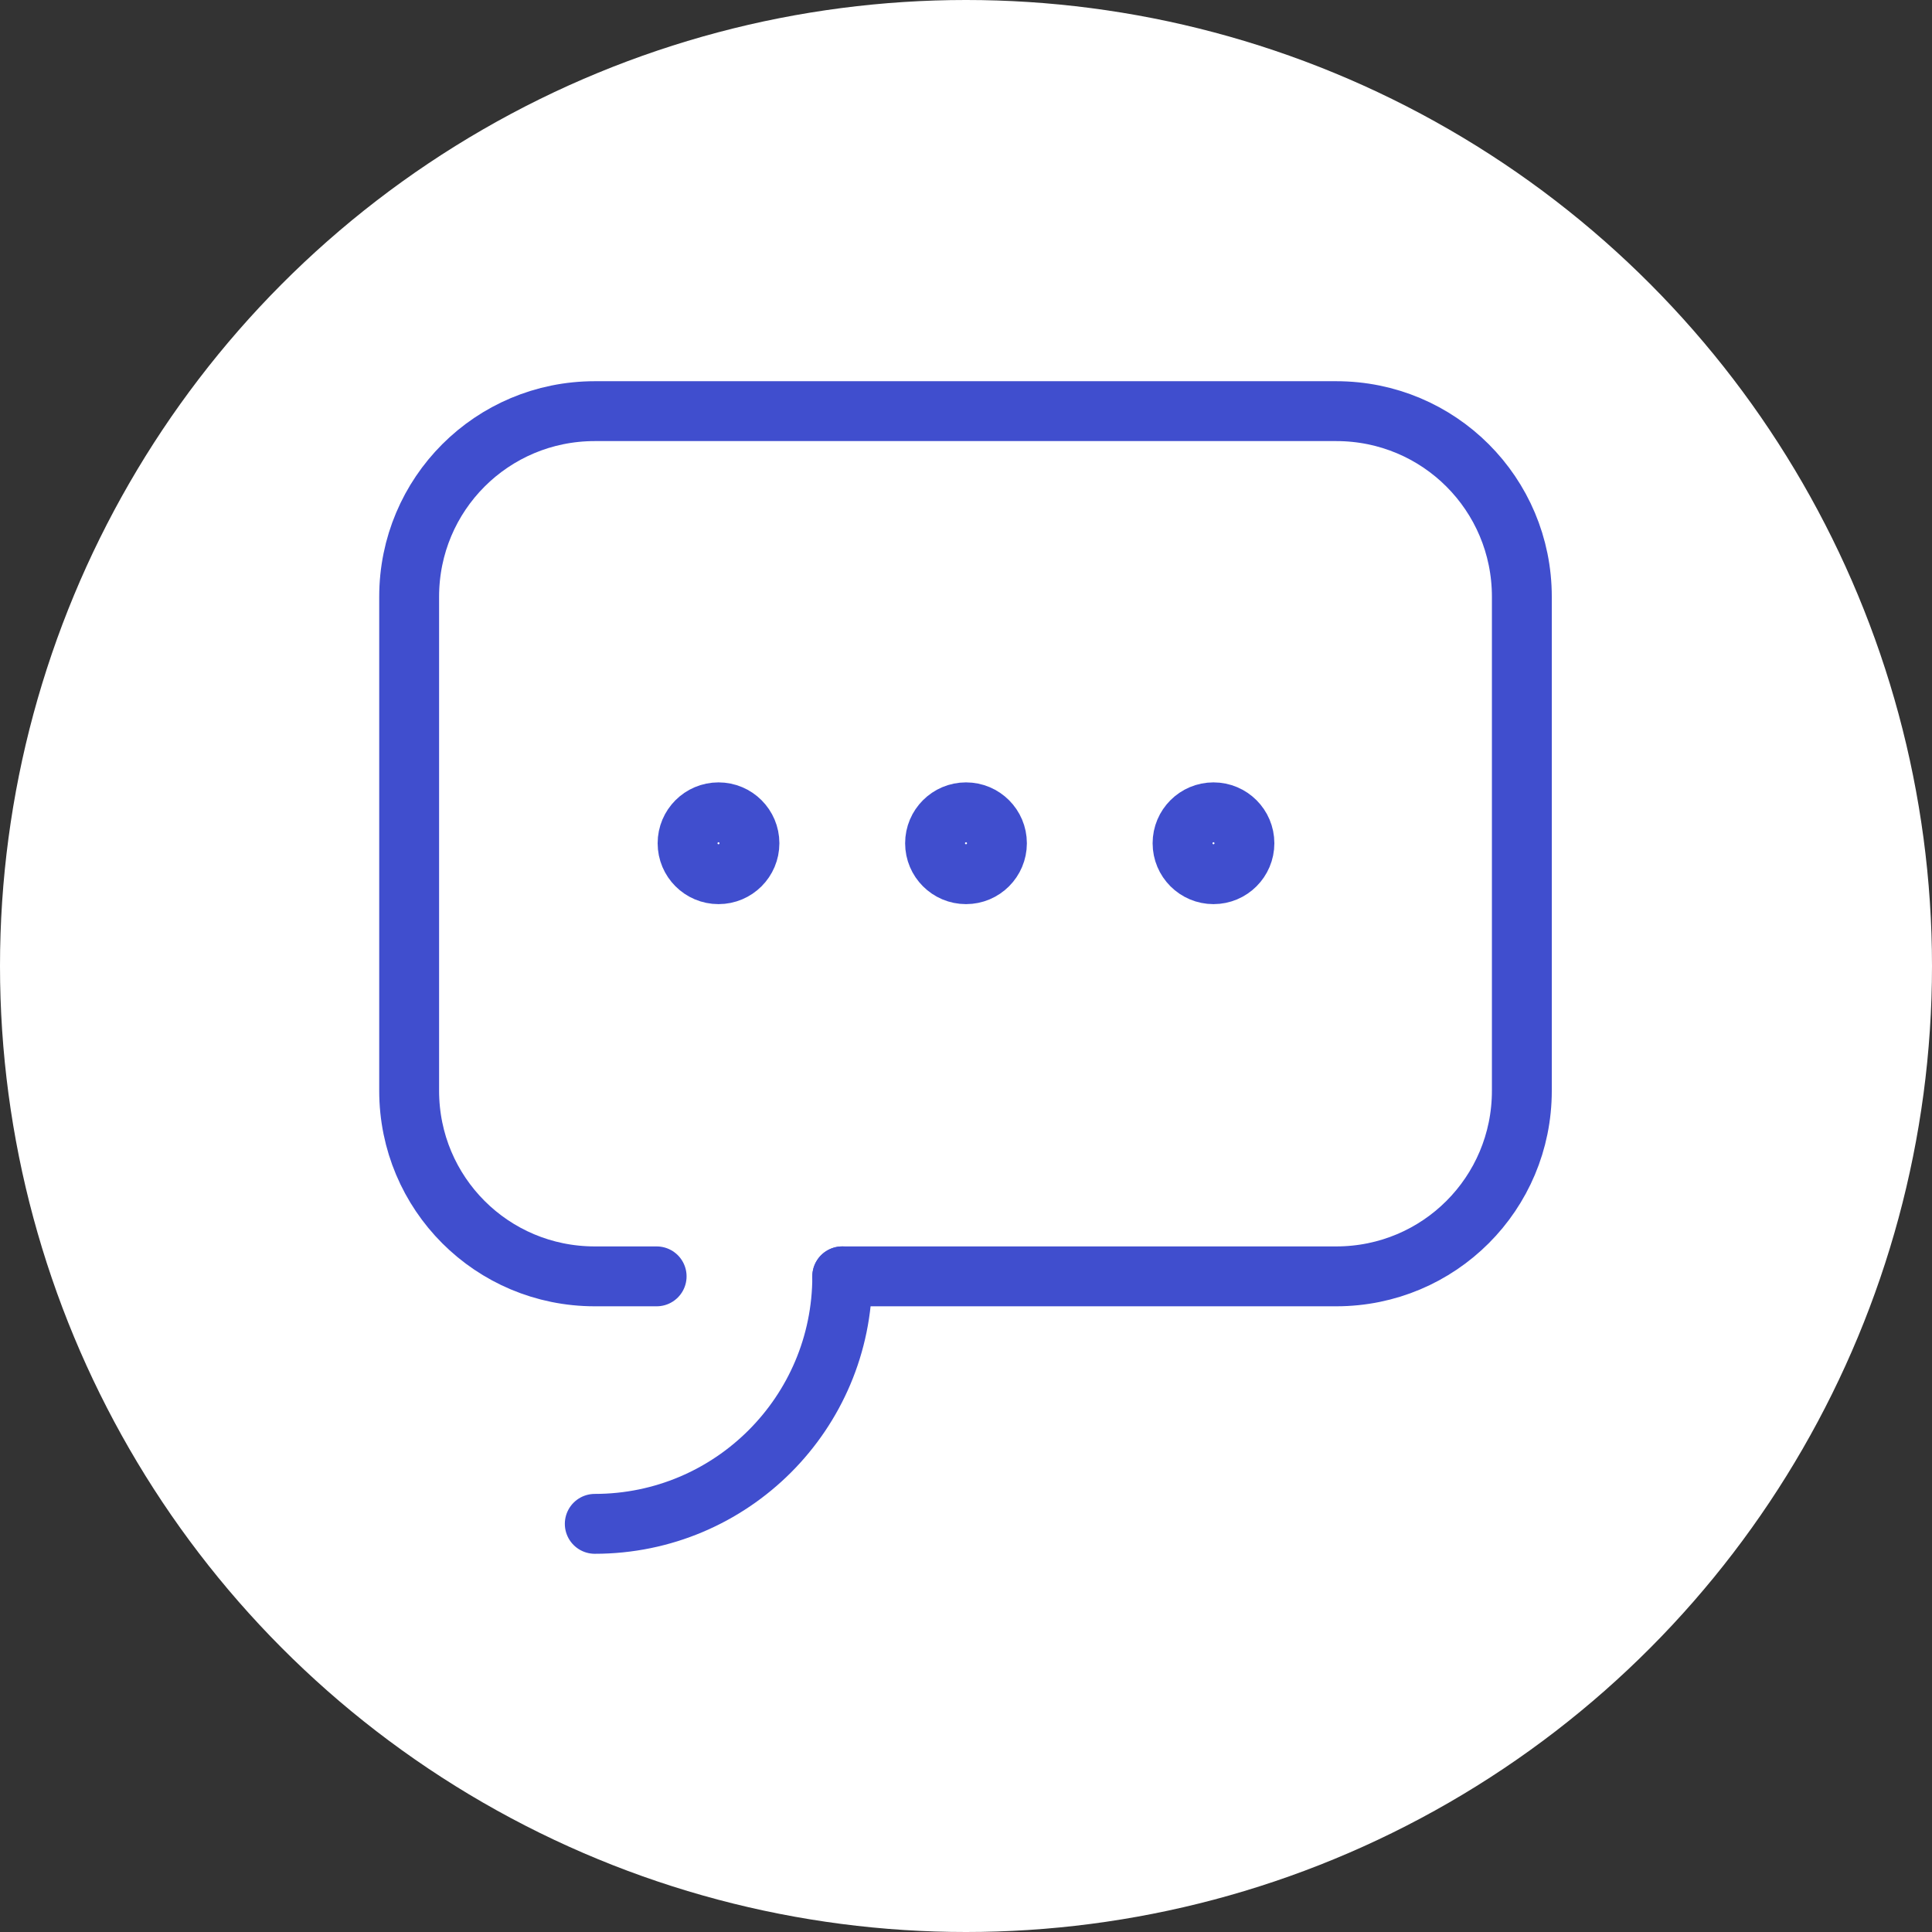 <?xml version="1.0" encoding="utf-8"?>
<!-- Generator: Adobe Illustrator 29.6.1, SVG Export Plug-In . SVG Version: 9.03 Build 0)  -->
<svg version="1.0" xmlns="http://www.w3.org/2000/svg" xmlns:xlink="http://www.w3.org/1999/xlink" x="0px" y="0px"
	 viewBox="0 0 193.6 193.6" style="enable-background:new 0 0 193.6 193.6;" xml:space="preserve">
<rect x="0" y="0" width="193.6" height="193.6" fill="#333333" stroke="none"/>
<style type="text/css">
	.st0{fill:#FFFFFF;}
	.st1{opacity:0.5;}
	.st2{fill:#A5D4FF;}
	.st3{fill:url(#SVGID_1_);}
	.st4{fill:url(#SVGID_00000061446863945212450040000000450407859431247254_);}
	.st5{fill:url(#SVGID_00000085950156482972667170000012913957339404783258_);}
	.st6{fill:url(#SVGID_00000175290958452880550480000006038455171718663043_);}
	.st7{fill:url(#SVGID_00000141431327843464990180000013070064267612600213_);}
	.st8{fill:url(#SVGID_00000105394546970775785110000005264052769398588093_);}
	.st9{fill:url(#SVGID_00000072264779903853363860000004261688383633138844_);}
	.st10{fill:url(#SVGID_00000057837968335674120050000005711533290046829221_);}
	.st11{fill:url(#SVGID_00000064334073764796461910000017550064103478110361_);}
	.st12{fill:url(#SVGID_00000129171543301063920600000008107201271356596642_);}
	.st13{fill:#2230A4;}
	.st14{fill:#FF8070;}
	.st15{fill:url(#SVGID_00000066513912699699887190000000469009771825701537_);}
	.st16{fill:#3D4ED7;}
	.st17{fill:#F6F6F6;}
	.st18{fill:url(#SVGID_00000018935918829748174900000010037533863101091003_);}
	.st19{fill:url(#SVGID_00000150805632269764105710000009002070368089416073_);}
	.st20{fill:none;stroke:#01003B;stroke-width:2.22;stroke-linecap:round;stroke-linejoin:round;stroke-miterlimit:10;}
	.st21{fill:url(#SVGID_00000041997867104425844810000005078808867178595227_);}
	.st22{fill:url(#SVGID_00000044160972381429685890000010587334176543368338_);}
	.st23{fill:none;stroke:#384FDE;stroke-width:6.104;stroke-linecap:round;stroke-linejoin:round;stroke-miterlimit:10;}
	.st24{fill:url(#SVGID_00000016039752732228367750000011435648478514294154_);}
	.st25{fill:none;stroke:#384FDE;stroke-width:6.023;stroke-linecap:round;stroke-linejoin:round;stroke-miterlimit:10;}
	.st26{fill:url(#SVGID_00000006698001372088398800000004297029642953162415_);}
	.st27{fill:none;stroke:#384FDE;stroke-width:10;stroke-linecap:round;stroke-linejoin:round;stroke-miterlimit:10;}
	.st28{fill:url(#SVGID_00000081644317247519534550000002761732226959917964_);}
	.st29{fill:none;stroke:#384FDE;stroke-width:5.083;stroke-linecap:round;stroke-linejoin:round;stroke-miterlimit:10;}
	.st30{fill:url(#SVGID_00000047022215343130842110000005431946529222760588_);}
	.st31{fill:none;stroke:#3D4ED5;stroke-width:7.647;stroke-linecap:round;stroke-linejoin:round;stroke-miterlimit:10;}
	.st32{fill:url(#SVGID_00000137816043041834461860000001334500947117893302_);}
	.st33{fill:none;stroke:#404ECE;stroke-width:6;stroke-linecap:round;stroke-linejoin:round;stroke-miterlimit:10;}
	.st34{fill:url(#SVGID_00000006679958983072048270000008648544548850501768_);}
	.st35{fill:url(#SVGID_00000161622552689784052390000002986637403926673036_);}
	.st36{fill:none;stroke:#3D4ED5;stroke-width:5;stroke-linecap:round;stroke-linejoin:round;stroke-miterlimit:10;}
	.st37{fill:url(#SVGID_00000031173185034212694040000014102552914064406926_);}
	.st38{fill:url(#SVGID_00000081605635615653264690000014200747521184220071_);}
	.st39{fill:url(#SVGID_00000088114515084556802150000004390612381946353802_);}
	.st40{fill:none;stroke:#3D4ED5;stroke-width:7;stroke-linecap:round;stroke-linejoin:round;stroke-miterlimit:10;}
	.st41{fill:url(#SVGID_00000178921613350079039430000010023123834790686905_);}
	.st42{fill:none;stroke:#3D4ED5;stroke-width:6;stroke-linecap:round;stroke-linejoin:round;stroke-miterlimit:10;}
	.st43{fill:url(#SVGID_00000170259114866795216920000006310094324290556590_);}
	.st44{fill:none;stroke:#3D4ED5;stroke-width:4.67;stroke-linecap:round;stroke-linejoin:round;stroke-miterlimit:10;}
	.st45{fill:url(#SVGID_00000079485061812116077140000004479393249394711690_);}
	.st46{fill:none;stroke:#FFFFFF;stroke-width:10;stroke-linecap:round;stroke-linejoin:round;stroke-miterlimit:10;}
	.st47{fill:none;stroke:#FFFFFF;stroke-width:9;stroke-miterlimit:10;}
	.st48{fill:none;stroke:#FFFFFF;stroke-width:9;stroke-linecap:round;stroke-miterlimit:10;}
	.st49{fill:url(#SVGID_00000049207367409028534980000003476067207296515973_);}
	.st50{fill:none;stroke:#404ECE;stroke-linecap:round;stroke-linejoin:round;stroke-miterlimit:10;}
	.st51{fill:#2961A8;stroke:#404ECE;stroke-linecap:round;stroke-linejoin:round;stroke-miterlimit:10;}
	.st52{fill:none;stroke:#010101;stroke-width:1.112;stroke-linecap:round;stroke-linejoin:round;stroke-miterlimit:10;}
	.st53{fill:url(#SVGID_00000113341327818314594900000012147762250458436491_);}
	.st54{fill:none;stroke:#3D4ED5;stroke-width:15;stroke-linecap:round;stroke-linejoin:round;stroke-miterlimit:10;}
	.st55{fill:url(#SVGID_00000068648667560836721530000012411557638123392395_);}
	.st56{fill:url(#SVGID_00000134940440968807498770000007602275053827769992_);}
	.st57{fill:url(#SVGID_00000028292167929451972190000016420621536546784665_);}
	
		.st58{fill:none;stroke:url(#SVGID_00000116945360191668572850000015897606841061004983_);stroke-width:6.927;stroke-linecap:round;stroke-linejoin:round;stroke-miterlimit:10;}
	.st59{clip-path:url(#SVGID_00000117669914285097540290000006803488649629687695_);fill:#EE8676;}
	.st60{clip-path:url(#SVGID_00000117669914285097540290000006803488649629687695_);fill:#ED8677;}
	.st61{clip-path:url(#SVGID_00000117669914285097540290000006803488649629687695_);fill:#EC8577;}
	.st62{clip-path:url(#SVGID_00000117669914285097540290000006803488649629687695_);fill:#EB8578;}
	.st63{clip-path:url(#SVGID_00000117669914285097540290000006803488649629687695_);fill:#EA8578;}
	.st64{clip-path:url(#SVGID_00000117669914285097540290000006803488649629687695_);fill:#E98479;}
	.st65{clip-path:url(#SVGID_00000117669914285097540290000006803488649629687695_);fill:#E88479;}
	.st66{clip-path:url(#SVGID_00000117669914285097540290000006803488649629687695_);fill:#E7847A;}
	.st67{clip-path:url(#SVGID_00000117669914285097540290000006803488649629687695_);fill:#E6837A;}
	.st68{clip-path:url(#SVGID_00000117669914285097540290000006803488649629687695_);fill:#E5837B;}
	.st69{clip-path:url(#SVGID_00000117669914285097540290000006803488649629687695_);fill:#E4837B;}
	.st70{clip-path:url(#SVGID_00000117669914285097540290000006803488649629687695_);fill:#E3827C;}
	.st71{clip-path:url(#SVGID_00000117669914285097540290000006803488649629687695_);fill:#E2827C;}
	.st72{clip-path:url(#SVGID_00000117669914285097540290000006803488649629687695_);fill:#E1827D;}
	.st73{clip-path:url(#SVGID_00000117669914285097540290000006803488649629687695_);fill:#E0817D;}
	.st74{clip-path:url(#SVGID_00000117669914285097540290000006803488649629687695_);fill:#DF817E;}
	.st75{clip-path:url(#SVGID_00000117669914285097540290000006803488649629687695_);fill:#DE817E;}
	.st76{clip-path:url(#SVGID_00000117669914285097540290000006803488649629687695_);fill:#DD807F;}
	.st77{clip-path:url(#SVGID_00000117669914285097540290000006803488649629687695_);fill:#DC807F;}
	.st78{clip-path:url(#SVGID_00000117669914285097540290000006803488649629687695_);fill:#DB8080;}
	.st79{clip-path:url(#SVGID_00000117669914285097540290000006803488649629687695_);fill:#DA8080;}
	.st80{clip-path:url(#SVGID_00000117669914285097540290000006803488649629687695_);fill:#D97F81;}
	.st81{clip-path:url(#SVGID_00000117669914285097540290000006803488649629687695_);fill:#D87F81;}
	.st82{clip-path:url(#SVGID_00000117669914285097540290000006803488649629687695_);fill:#D77F82;}
	.st83{clip-path:url(#SVGID_00000117669914285097540290000006803488649629687695_);fill:#D67E82;}
	.st84{clip-path:url(#SVGID_00000117669914285097540290000006803488649629687695_);fill:#D57E83;}
	.st85{clip-path:url(#SVGID_00000117669914285097540290000006803488649629687695_);fill:#D47E83;}
	.st86{clip-path:url(#SVGID_00000117669914285097540290000006803488649629687695_);fill:#D37D84;}
	.st87{clip-path:url(#SVGID_00000117669914285097540290000006803488649629687695_);fill:#D27D84;}
	.st88{clip-path:url(#SVGID_00000117669914285097540290000006803488649629687695_);fill:#D17D85;}
	.st89{clip-path:url(#SVGID_00000117669914285097540290000006803488649629687695_);fill:#D07C85;}
	.st90{clip-path:url(#SVGID_00000117669914285097540290000006803488649629687695_);fill:#CF7C86;}
	.st91{clip-path:url(#SVGID_00000117669914285097540290000006803488649629687695_);fill:#CE7C86;}
	.st92{clip-path:url(#SVGID_00000117669914285097540290000006803488649629687695_);fill:#CD7B87;}
	.st93{clip-path:url(#SVGID_00000117669914285097540290000006803488649629687695_);fill:#CC7B87;}
	.st94{clip-path:url(#SVGID_00000117669914285097540290000006803488649629687695_);fill:#CB7B88;}
	.st95{clip-path:url(#SVGID_00000117669914285097540290000006803488649629687695_);fill:#CA7A88;}
	.st96{clip-path:url(#SVGID_00000117669914285097540290000006803488649629687695_);fill:#C97A89;}
	.st97{clip-path:url(#SVGID_00000117669914285097540290000006803488649629687695_);fill:#C87A89;}
	.st98{clip-path:url(#SVGID_00000117669914285097540290000006803488649629687695_);fill:#C7798A;}
	.st99{clip-path:url(#SVGID_00000117669914285097540290000006803488649629687695_);fill:#C6798A;}
	.st100{clip-path:url(#SVGID_00000117669914285097540290000006803488649629687695_);fill:#C5798B;}
	.st101{clip-path:url(#SVGID_00000117669914285097540290000006803488649629687695_);fill:#C4788B;}
	.st102{clip-path:url(#SVGID_00000117669914285097540290000006803488649629687695_);fill:#C3788C;}
	.st103{clip-path:url(#SVGID_00000117669914285097540290000006803488649629687695_);fill:#C2788C;}
	.st104{clip-path:url(#SVGID_00000117669914285097540290000006803488649629687695_);fill:#C1778D;}
	.st105{clip-path:url(#SVGID_00000117669914285097540290000006803488649629687695_);fill:#C0778D;}
	.st106{clip-path:url(#SVGID_00000117669914285097540290000006803488649629687695_);fill:#BF778E;}
	.st107{clip-path:url(#SVGID_00000117669914285097540290000006803488649629687695_);fill:#BE768E;}
	.st108{clip-path:url(#SVGID_00000117669914285097540290000006803488649629687695_);fill:#BD768F;}
	.st109{clip-path:url(#SVGID_00000117669914285097540290000006803488649629687695_);fill:#BC768F;}
	.st110{clip-path:url(#SVGID_00000117669914285097540290000006803488649629687695_);fill:#BB7590;}
	.st111{clip-path:url(#SVGID_00000117669914285097540290000006803488649629687695_);fill:#BA7590;}
	.st112{clip-path:url(#SVGID_00000117669914285097540290000006803488649629687695_);fill:#B97591;}
	.st113{clip-path:url(#SVGID_00000117669914285097540290000006803488649629687695_);fill:#B87591;}
	.st114{clip-path:url(#SVGID_00000117669914285097540290000006803488649629687695_);fill:#B77492;}
	.st115{clip-path:url(#SVGID_00000117669914285097540290000006803488649629687695_);fill:#B67492;}
	.st116{clip-path:url(#SVGID_00000117669914285097540290000006803488649629687695_);fill:#B57493;}
	.st117{clip-path:url(#SVGID_00000117669914285097540290000006803488649629687695_);fill:#B47394;}
	.st118{clip-path:url(#SVGID_00000117669914285097540290000006803488649629687695_);fill:#B37394;}
	.st119{clip-path:url(#SVGID_00000117669914285097540290000006803488649629687695_);fill:#B27395;}
	.st120{clip-path:url(#SVGID_00000117669914285097540290000006803488649629687695_);fill:#B17295;}
	.st121{clip-path:url(#SVGID_00000117669914285097540290000006803488649629687695_);fill:#B07296;}
	.st122{clip-path:url(#SVGID_00000117669914285097540290000006803488649629687695_);fill:#AF7296;}
	.st123{clip-path:url(#SVGID_00000117669914285097540290000006803488649629687695_);fill:#AE7197;}
	.st124{clip-path:url(#SVGID_00000117669914285097540290000006803488649629687695_);fill:#AD7197;}
	.st125{clip-path:url(#SVGID_00000117669914285097540290000006803488649629687695_);fill:#AC7198;}
	.st126{clip-path:url(#SVGID_00000117669914285097540290000006803488649629687695_);fill:#AB7098;}
	.st127{clip-path:url(#SVGID_00000117669914285097540290000006803488649629687695_);fill:#AA7099;}
	.st128{clip-path:url(#SVGID_00000117669914285097540290000006803488649629687695_);fill:#A97099;}
	.st129{clip-path:url(#SVGID_00000117669914285097540290000006803488649629687695_);fill:#A86F9A;}
	.st130{clip-path:url(#SVGID_00000117669914285097540290000006803488649629687695_);fill:#A76F9A;}
	.st131{clip-path:url(#SVGID_00000117669914285097540290000006803488649629687695_);fill:#A66F9B;}
	.st132{clip-path:url(#SVGID_00000117669914285097540290000006803488649629687695_);fill:#A56E9B;}
	.st133{clip-path:url(#SVGID_00000117669914285097540290000006803488649629687695_);fill:#A46E9C;}
	.st134{clip-path:url(#SVGID_00000117669914285097540290000006803488649629687695_);fill:#A36E9C;}
	.st135{clip-path:url(#SVGID_00000117669914285097540290000006803488649629687695_);fill:#A26D9D;}
	.st136{clip-path:url(#SVGID_00000117669914285097540290000006803488649629687695_);fill:#A16D9D;}
	.st137{clip-path:url(#SVGID_00000117669914285097540290000006803488649629687695_);fill:#A06D9E;}
	.st138{clip-path:url(#SVGID_00000117669914285097540290000006803488649629687695_);fill:#9F6C9E;}
	.st139{clip-path:url(#SVGID_00000117669914285097540290000006803488649629687695_);fill:#9E6C9F;}
	.st140{clip-path:url(#SVGID_00000117669914285097540290000006803488649629687695_);fill:#9D6C9F;}
	.st141{clip-path:url(#SVGID_00000117669914285097540290000006803488649629687695_);fill:#9C6BA0;}
	.st142{clip-path:url(#SVGID_00000117669914285097540290000006803488649629687695_);fill:#9B6BA0;}
	.st143{clip-path:url(#SVGID_00000117669914285097540290000006803488649629687695_);fill:#9A6BA1;}
	.st144{clip-path:url(#SVGID_00000117669914285097540290000006803488649629687695_);fill:#996AA1;}
	.st145{clip-path:url(#SVGID_00000117669914285097540290000006803488649629687695_);fill:#986AA2;}
	.st146{clip-path:url(#SVGID_00000117669914285097540290000006803488649629687695_);fill:#966AA2;}
	.st147{clip-path:url(#SVGID_00000117669914285097540290000006803488649629687695_);fill:#956AA3;}
	.st148{clip-path:url(#SVGID_00000117669914285097540290000006803488649629687695_);fill:#9469A3;}
	.st149{clip-path:url(#SVGID_00000117669914285097540290000006803488649629687695_);fill:#9369A4;}
	.st150{clip-path:url(#SVGID_00000117669914285097540290000006803488649629687695_);fill:#9269A4;}
	.st151{clip-path:url(#SVGID_00000117669914285097540290000006803488649629687695_);fill:#9168A5;}
	.st152{clip-path:url(#SVGID_00000117669914285097540290000006803488649629687695_);fill:#9068A5;}
	.st153{clip-path:url(#SVGID_00000117669914285097540290000006803488649629687695_);fill:#8F68A6;}
	.st154{clip-path:url(#SVGID_00000117669914285097540290000006803488649629687695_);fill:#8E67A6;}
	.st155{clip-path:url(#SVGID_00000117669914285097540290000006803488649629687695_);fill:#8D67A7;}
	.st156{clip-path:url(#SVGID_00000117669914285097540290000006803488649629687695_);fill:#8C67A7;}
	.st157{clip-path:url(#SVGID_00000117669914285097540290000006803488649629687695_);fill:#8B66A8;}
	.st158{clip-path:url(#SVGID_00000117669914285097540290000006803488649629687695_);fill:#8A66A8;}
	.st159{clip-path:url(#SVGID_00000117669914285097540290000006803488649629687695_);fill:#8966A9;}
	.st160{clip-path:url(#SVGID_00000117669914285097540290000006803488649629687695_);fill:#8865A9;}
	.st161{clip-path:url(#SVGID_00000117669914285097540290000006803488649629687695_);fill:#8765AA;}
	.st162{clip-path:url(#SVGID_00000117669914285097540290000006803488649629687695_);fill:#8665AA;}
	.st163{clip-path:url(#SVGID_00000117669914285097540290000006803488649629687695_);fill:#8564AB;}
	.st164{clip-path:url(#SVGID_00000117669914285097540290000006803488649629687695_);fill:#8464AB;}
	.st165{clip-path:url(#SVGID_00000117669914285097540290000006803488649629687695_);fill:#8364AC;}
	.st166{clip-path:url(#SVGID_00000117669914285097540290000006803488649629687695_);fill:#8263AC;}
	.st167{clip-path:url(#SVGID_00000117669914285097540290000006803488649629687695_);fill:#8163AD;}
	.st168{clip-path:url(#SVGID_00000117669914285097540290000006803488649629687695_);fill:#8063AD;}
	.st169{clip-path:url(#SVGID_00000117669914285097540290000006803488649629687695_);fill:#7F62AE;}
	.st170{clip-path:url(#SVGID_00000117669914285097540290000006803488649629687695_);fill:#7E62AE;}
	.st171{clip-path:url(#SVGID_00000117669914285097540290000006803488649629687695_);fill:#7D62AF;}
	.st172{clip-path:url(#SVGID_00000117669914285097540290000006803488649629687695_);fill:#7C61AF;}
	.st173{clip-path:url(#SVGID_00000117669914285097540290000006803488649629687695_);fill:#7B61B0;}
	.st174{clip-path:url(#SVGID_00000117669914285097540290000006803488649629687695_);fill:#7A61B0;}
	.st175{clip-path:url(#SVGID_00000117669914285097540290000006803488649629687695_);fill:#7960B1;}
	.st176{clip-path:url(#SVGID_00000117669914285097540290000006803488649629687695_);fill:#7860B2;}
	.st177{clip-path:url(#SVGID_00000117669914285097540290000006803488649629687695_);fill:#7760B2;}
	.st178{clip-path:url(#SVGID_00000117669914285097540290000006803488649629687695_);fill:#765FB3;}
	.st179{clip-path:url(#SVGID_00000117669914285097540290000006803488649629687695_);fill:#755FB3;}
	.st180{clip-path:url(#SVGID_00000117669914285097540290000006803488649629687695_);fill:#745FB4;}
	.st181{clip-path:url(#SVGID_00000117669914285097540290000006803488649629687695_);fill:#735FB4;}
	.st182{clip-path:url(#SVGID_00000117669914285097540290000006803488649629687695_);fill:#725EB5;}
	.st183{clip-path:url(#SVGID_00000117669914285097540290000006803488649629687695_);fill:#715EB5;}
	.st184{clip-path:url(#SVGID_00000117669914285097540290000006803488649629687695_);fill:#705EB6;}
	.st185{clip-path:url(#SVGID_00000117669914285097540290000006803488649629687695_);fill:#6F5DB6;}
	.st186{clip-path:url(#SVGID_00000117669914285097540290000006803488649629687695_);fill:#6E5DB7;}
	.st187{clip-path:url(#SVGID_00000117669914285097540290000006803488649629687695_);fill:#6D5DB7;}
	.st188{clip-path:url(#SVGID_00000117669914285097540290000006803488649629687695_);fill:#6C5CB8;}
	.st189{clip-path:url(#SVGID_00000117669914285097540290000006803488649629687695_);fill:#6B5CB8;}
	.st190{clip-path:url(#SVGID_00000117669914285097540290000006803488649629687695_);fill:#6A5CB9;}
	.st191{clip-path:url(#SVGID_00000117669914285097540290000006803488649629687695_);fill:#695BB9;}
	.st192{clip-path:url(#SVGID_00000117669914285097540290000006803488649629687695_);fill:#685BBA;}
	.st193{clip-path:url(#SVGID_00000117669914285097540290000006803488649629687695_);fill:#675BBA;}
	.st194{clip-path:url(#SVGID_00000117669914285097540290000006803488649629687695_);fill:#665ABB;}
	.st195{clip-path:url(#SVGID_00000117669914285097540290000006803488649629687695_);fill:#655ABB;}
	.st196{clip-path:url(#SVGID_00000117669914285097540290000006803488649629687695_);fill:#645ABC;}
	.st197{clip-path:url(#SVGID_00000117669914285097540290000006803488649629687695_);fill:#6359BC;}
	.st198{clip-path:url(#SVGID_00000117669914285097540290000006803488649629687695_);fill:#6259BD;}
	.st199{clip-path:url(#SVGID_00000117669914285097540290000006803488649629687695_);fill:#6159BD;}
	.st200{clip-path:url(#SVGID_00000117669914285097540290000006803488649629687695_);fill:#6058BE;}
	.st201{clip-path:url(#SVGID_00000117669914285097540290000006803488649629687695_);fill:#5F58BE;}
	.st202{clip-path:url(#SVGID_00000117669914285097540290000006803488649629687695_);fill:#5E58BF;}
	.st203{clip-path:url(#SVGID_00000117669914285097540290000006803488649629687695_);fill:#5D57BF;}
	.st204{clip-path:url(#SVGID_00000117669914285097540290000006803488649629687695_);fill:#5C57C0;}
	.st205{clip-path:url(#SVGID_00000117669914285097540290000006803488649629687695_);fill:#5B57C0;}
	.st206{clip-path:url(#SVGID_00000117669914285097540290000006803488649629687695_);fill:#5A56C1;}
	.st207{clip-path:url(#SVGID_00000117669914285097540290000006803488649629687695_);fill:#5956C1;}
	.st208{clip-path:url(#SVGID_00000117669914285097540290000006803488649629687695_);fill:#5856C2;}
	.st209{clip-path:url(#SVGID_00000117669914285097540290000006803488649629687695_);fill:#5755C2;}
	.st210{clip-path:url(#SVGID_00000117669914285097540290000006803488649629687695_);fill:#5655C3;}
	.st211{clip-path:url(#SVGID_00000117669914285097540290000006803488649629687695_);fill:#5555C3;}
	.st212{clip-path:url(#SVGID_00000117669914285097540290000006803488649629687695_);fill:#5454C4;}
	.st213{clip-path:url(#SVGID_00000117669914285097540290000006803488649629687695_);fill:#5354C4;}
	.st214{clip-path:url(#SVGID_00000117669914285097540290000006803488649629687695_);fill:#5254C5;}
	.st215{clip-path:url(#SVGID_00000117669914285097540290000006803488649629687695_);fill:#5154C5;}
	.st216{clip-path:url(#SVGID_00000117669914285097540290000006803488649629687695_);fill:#5053C6;}
	.st217{clip-path:url(#SVGID_00000117669914285097540290000006803488649629687695_);fill:#4F53C6;}
	.st218{clip-path:url(#SVGID_00000117669914285097540290000006803488649629687695_);fill:#4E53C7;}
	.st219{clip-path:url(#SVGID_00000117669914285097540290000006803488649629687695_);fill:#4D52C7;}
	.st220{clip-path:url(#SVGID_00000117669914285097540290000006803488649629687695_);fill:#4C52C8;}
	.st221{clip-path:url(#SVGID_00000117669914285097540290000006803488649629687695_);fill:#4B52C8;}
	.st222{clip-path:url(#SVGID_00000117669914285097540290000006803488649629687695_);fill:#4A51C9;}
	.st223{clip-path:url(#SVGID_00000117669914285097540290000006803488649629687695_);fill:#4951C9;}
	.st224{clip-path:url(#SVGID_00000117669914285097540290000006803488649629687695_);fill:#4851CA;}
	.st225{clip-path:url(#SVGID_00000117669914285097540290000006803488649629687695_);fill:#4750CA;}
	.st226{clip-path:url(#SVGID_00000117669914285097540290000006803488649629687695_);fill:#4650CB;}
	.st227{clip-path:url(#SVGID_00000117669914285097540290000006803488649629687695_);fill:#4550CB;}
	.st228{clip-path:url(#SVGID_00000117669914285097540290000006803488649629687695_);fill:#444FCC;}
	.st229{clip-path:url(#SVGID_00000117669914285097540290000006803488649629687695_);fill:#434FCC;}
	.st230{clip-path:url(#SVGID_00000117669914285097540290000006803488649629687695_);fill:#424FCD;}
	.st231{clip-path:url(#SVGID_00000117669914285097540290000006803488649629687695_);fill:#414ECD;}
	.st232{clip-path:url(#SVGID_00000117669914285097540290000006803488649629687695_);fill:#404ECE;}
	.st233{fill:none;stroke:url(#SVGID_00000142892591685832990590000005780205991889637262_);stroke-width:3;stroke-miterlimit:10;}
	
		.st234{fill:none;stroke:url(#SVGID_00000023270982923642627320000012021694881340689289_);stroke-width:5;stroke-linecap:round;stroke-linejoin:round;stroke-miterlimit:10;}
	
		.st235{fill:none;stroke:url(#SVGID_00000169525702847747932550000002533539901563809173_);stroke-width:5;stroke-linecap:round;stroke-linejoin:round;stroke-miterlimit:10;}
	
		.st236{fill:none;stroke:url(#SVGID_00000103264054428431952360000008723472020999072702_);stroke-width:5;stroke-linecap:round;stroke-linejoin:round;stroke-miterlimit:10;}
	
		.st237{fill:none;stroke:url(#SVGID_00000139269040626923790500000011092903045641970065_);stroke-width:5;stroke-linecap:round;stroke-linejoin:round;stroke-miterlimit:10;}
	
		.st238{fill:none;stroke:url(#SVGID_00000145040936050540506790000004844578772122819751_);stroke-width:5;stroke-linecap:round;stroke-linejoin:round;stroke-miterlimit:10;}
	.st239{fill:url(#SVGID_00000118389737252384930360000003898101582744588429_);}
	.st240{fill:none;stroke:#EE8676;stroke-width:6;stroke-miterlimit:10;}
	.st241{fill:url(#SVGID_00000072974558806867417050000002390156616208032149_);}
	.st242{fill:url(#SVGID_00000120532489539683905750000006744053540212792230_);}
	.st243{fill:none;stroke:#EE8676;stroke-width:6.193;stroke-linecap:round;stroke-linejoin:round;stroke-miterlimit:10;}
	.st244{fill:url(#SVGID_00000076591085438517686240000016092542591225811863_);}
	.st245{fill:url(#SVGID_00000022533493723880382460000015799243194055440290_);}
</style>
<g id="BG">
</g>
<g id="Conteúdo">
	<circle class="st0" cx="96.8" cy="96.8" r="96.8"/>
	<g>
		<path class="st33" d="M65.8,127.9h-6.2c-10.3,0-18.6-8.3-18.6-18.6V59.8c0-10.3,8.3-18.6,18.6-18.6h74.3
			c10.3,0,18.6,8.3,18.6,18.6v49.5c0,10.3-8.3,18.6-18.6,18.6H84.4"/>
		<path class="st33" d="M84.4,127.9c0,13.7-11.1,24.8-24.8,24.8"/>
		<circle class="st33" cx="72" cy="84.5" r="3.1"/>
		<circle class="st33" cx="96.8" cy="84.5" r="3.1"/>
		<circle class="st33" cx="121.6" cy="84.5" r="3.1"/>
	</g>
</g>
</svg>
